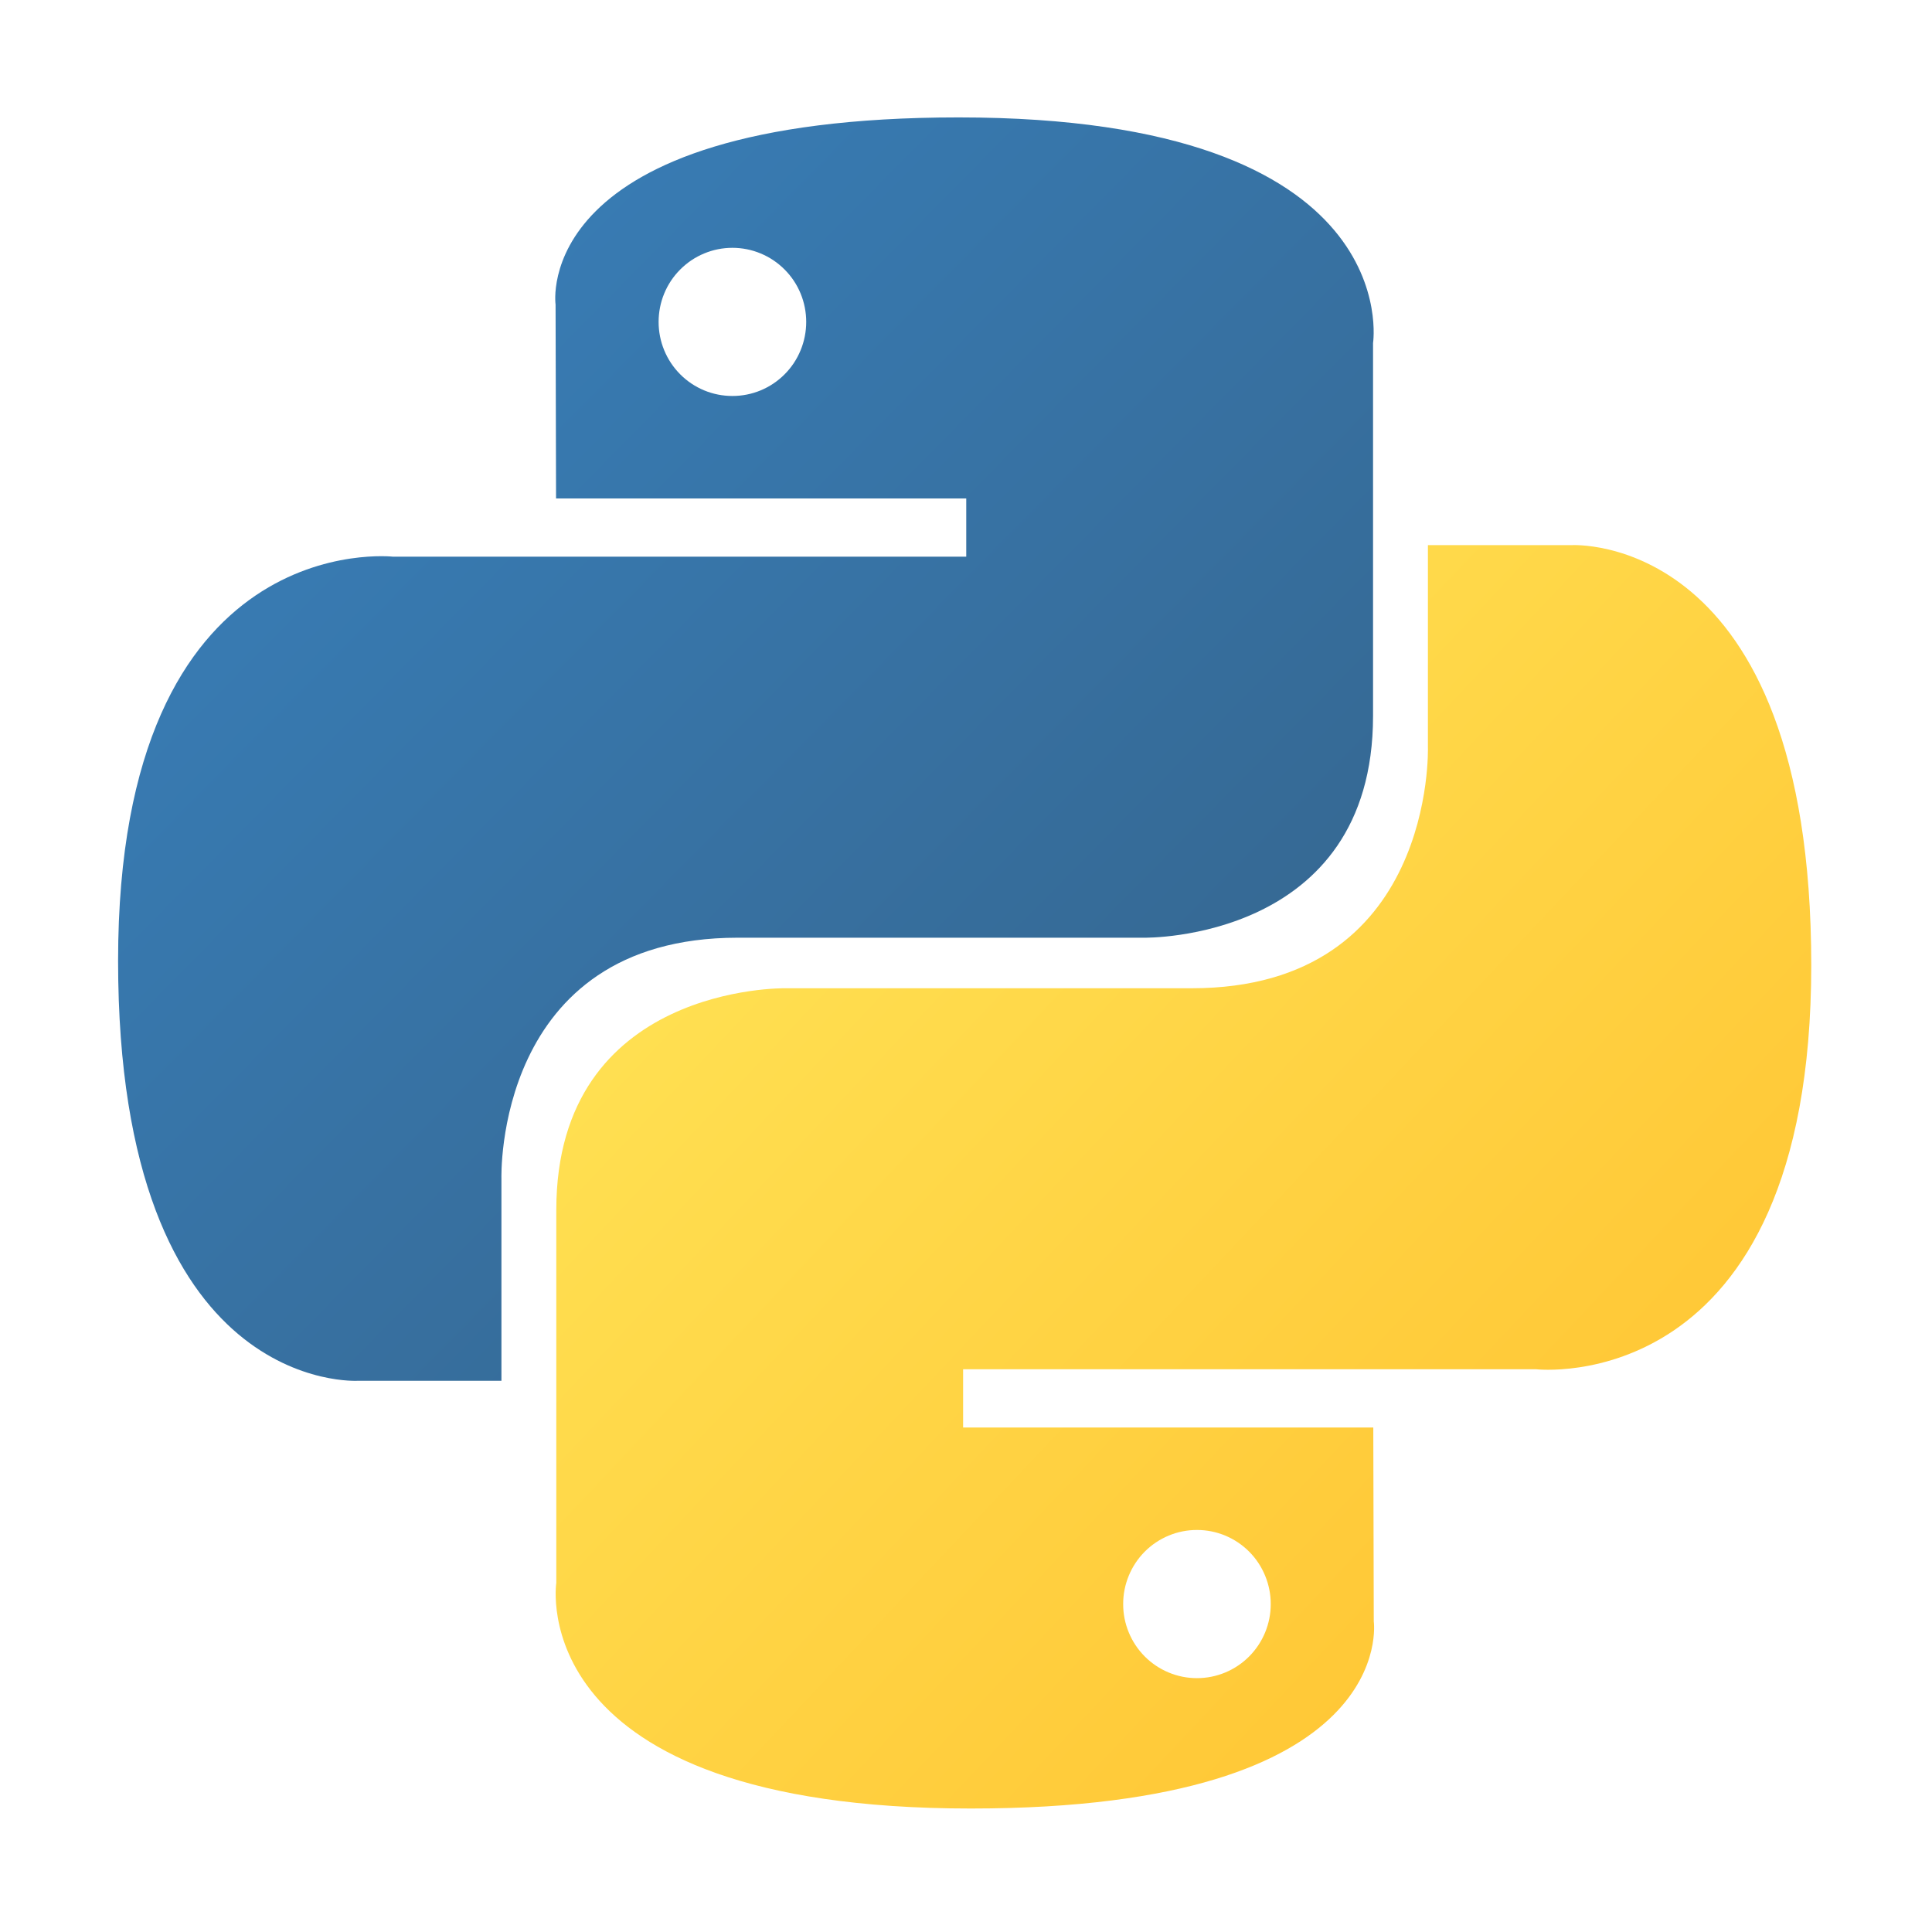 <svg width="48" height="48" viewBox="0 0 48 48" fill="none" xmlns="http://www.w3.org/2000/svg">
<path d="M23.816 2.917C13.137 2.917 13.803 7.567 13.803 7.567L13.815 12.384H24.006V13.831H9.768C9.768 13.831 2.934 13.052 2.934 23.871C2.934 34.689 8.899 34.305 8.899 34.305H12.458V29.285C12.458 29.285 12.266 23.297 18.327 23.297H28.435C28.435 23.297 34.113 23.389 34.113 17.787V8.523C34.113 8.523 34.976 2.917 23.816 2.917ZM18.197 6.157C18.437 6.157 18.676 6.204 18.898 6.297C19.121 6.389 19.323 6.525 19.493 6.696C19.664 6.867 19.799 7.069 19.891 7.293C19.983 7.516 20.03 7.756 20.03 7.998C20.03 8.239 19.983 8.479 19.891 8.702C19.799 8.926 19.664 9.129 19.493 9.3C19.323 9.471 19.121 9.606 18.898 9.699C18.676 9.791 18.437 9.838 18.197 9.838C17.956 9.838 17.717 9.791 17.495 9.699C17.272 9.606 17.07 9.471 16.9 9.3C16.729 9.129 16.594 8.926 16.502 8.702C16.41 8.479 16.363 8.239 16.363 7.998C16.363 7.756 16.41 7.516 16.502 7.293C16.594 7.069 16.729 6.867 16.9 6.696C17.07 6.525 17.272 6.389 17.495 6.297C17.717 6.204 17.956 6.157 18.197 6.157Z" fill="url(#paint0_linear)"/>
<path d="M24.119 44.932C34.798 44.932 34.131 40.283 34.131 40.283L34.119 35.466H23.928V34.019H38.167C38.167 34.019 45 34.797 45 23.979C45 13.161 39.036 13.544 39.036 13.544H35.476V18.564C35.476 18.564 35.668 24.553 29.607 24.553H19.5C19.5 24.553 13.821 24.46 13.821 30.063V39.326C13.821 39.326 12.959 44.932 24.119 44.932H24.119ZM29.738 41.693C29.497 41.693 29.259 41.646 29.036 41.553C28.814 41.461 28.611 41.325 28.441 41.154C28.271 40.983 28.136 40.781 28.044 40.557C27.952 40.334 27.904 40.094 27.905 39.852C27.904 39.611 27.952 39.371 28.044 39.148C28.136 38.924 28.271 38.721 28.441 38.55C28.611 38.379 28.814 38.244 29.036 38.151C29.259 38.059 29.497 38.011 29.738 38.012C29.979 38.011 30.217 38.059 30.44 38.151C30.662 38.244 30.865 38.379 31.035 38.55C31.205 38.721 31.34 38.924 31.432 39.148C31.524 39.371 31.572 39.611 31.571 39.852C31.572 40.094 31.524 40.334 31.432 40.557C31.34 40.78 31.205 40.983 31.035 41.154C30.865 41.325 30.662 41.461 30.44 41.553C30.217 41.646 29.979 41.693 29.738 41.693V41.693Z" fill="url(#paint1_linear)"/>
<defs>
<linearGradient id="paint0_linear" x1="6.977" y1="6.696" x2="27.906" y2="27.334" gradientUnits="userSpaceOnUse">
<stop stop-color="#387EB8"/>
<stop offset="1" stop-color="#366994"/>
</linearGradient>
<linearGradient id="paint1_linear" x1="19.772" y1="20.002" x2="42.244" y2="41.16" gradientUnits="userSpaceOnUse">
<stop stop-color="#FFE052"/>
<stop offset="1" stop-color="#FFC331"/>
</linearGradient>
</defs>
</svg>
